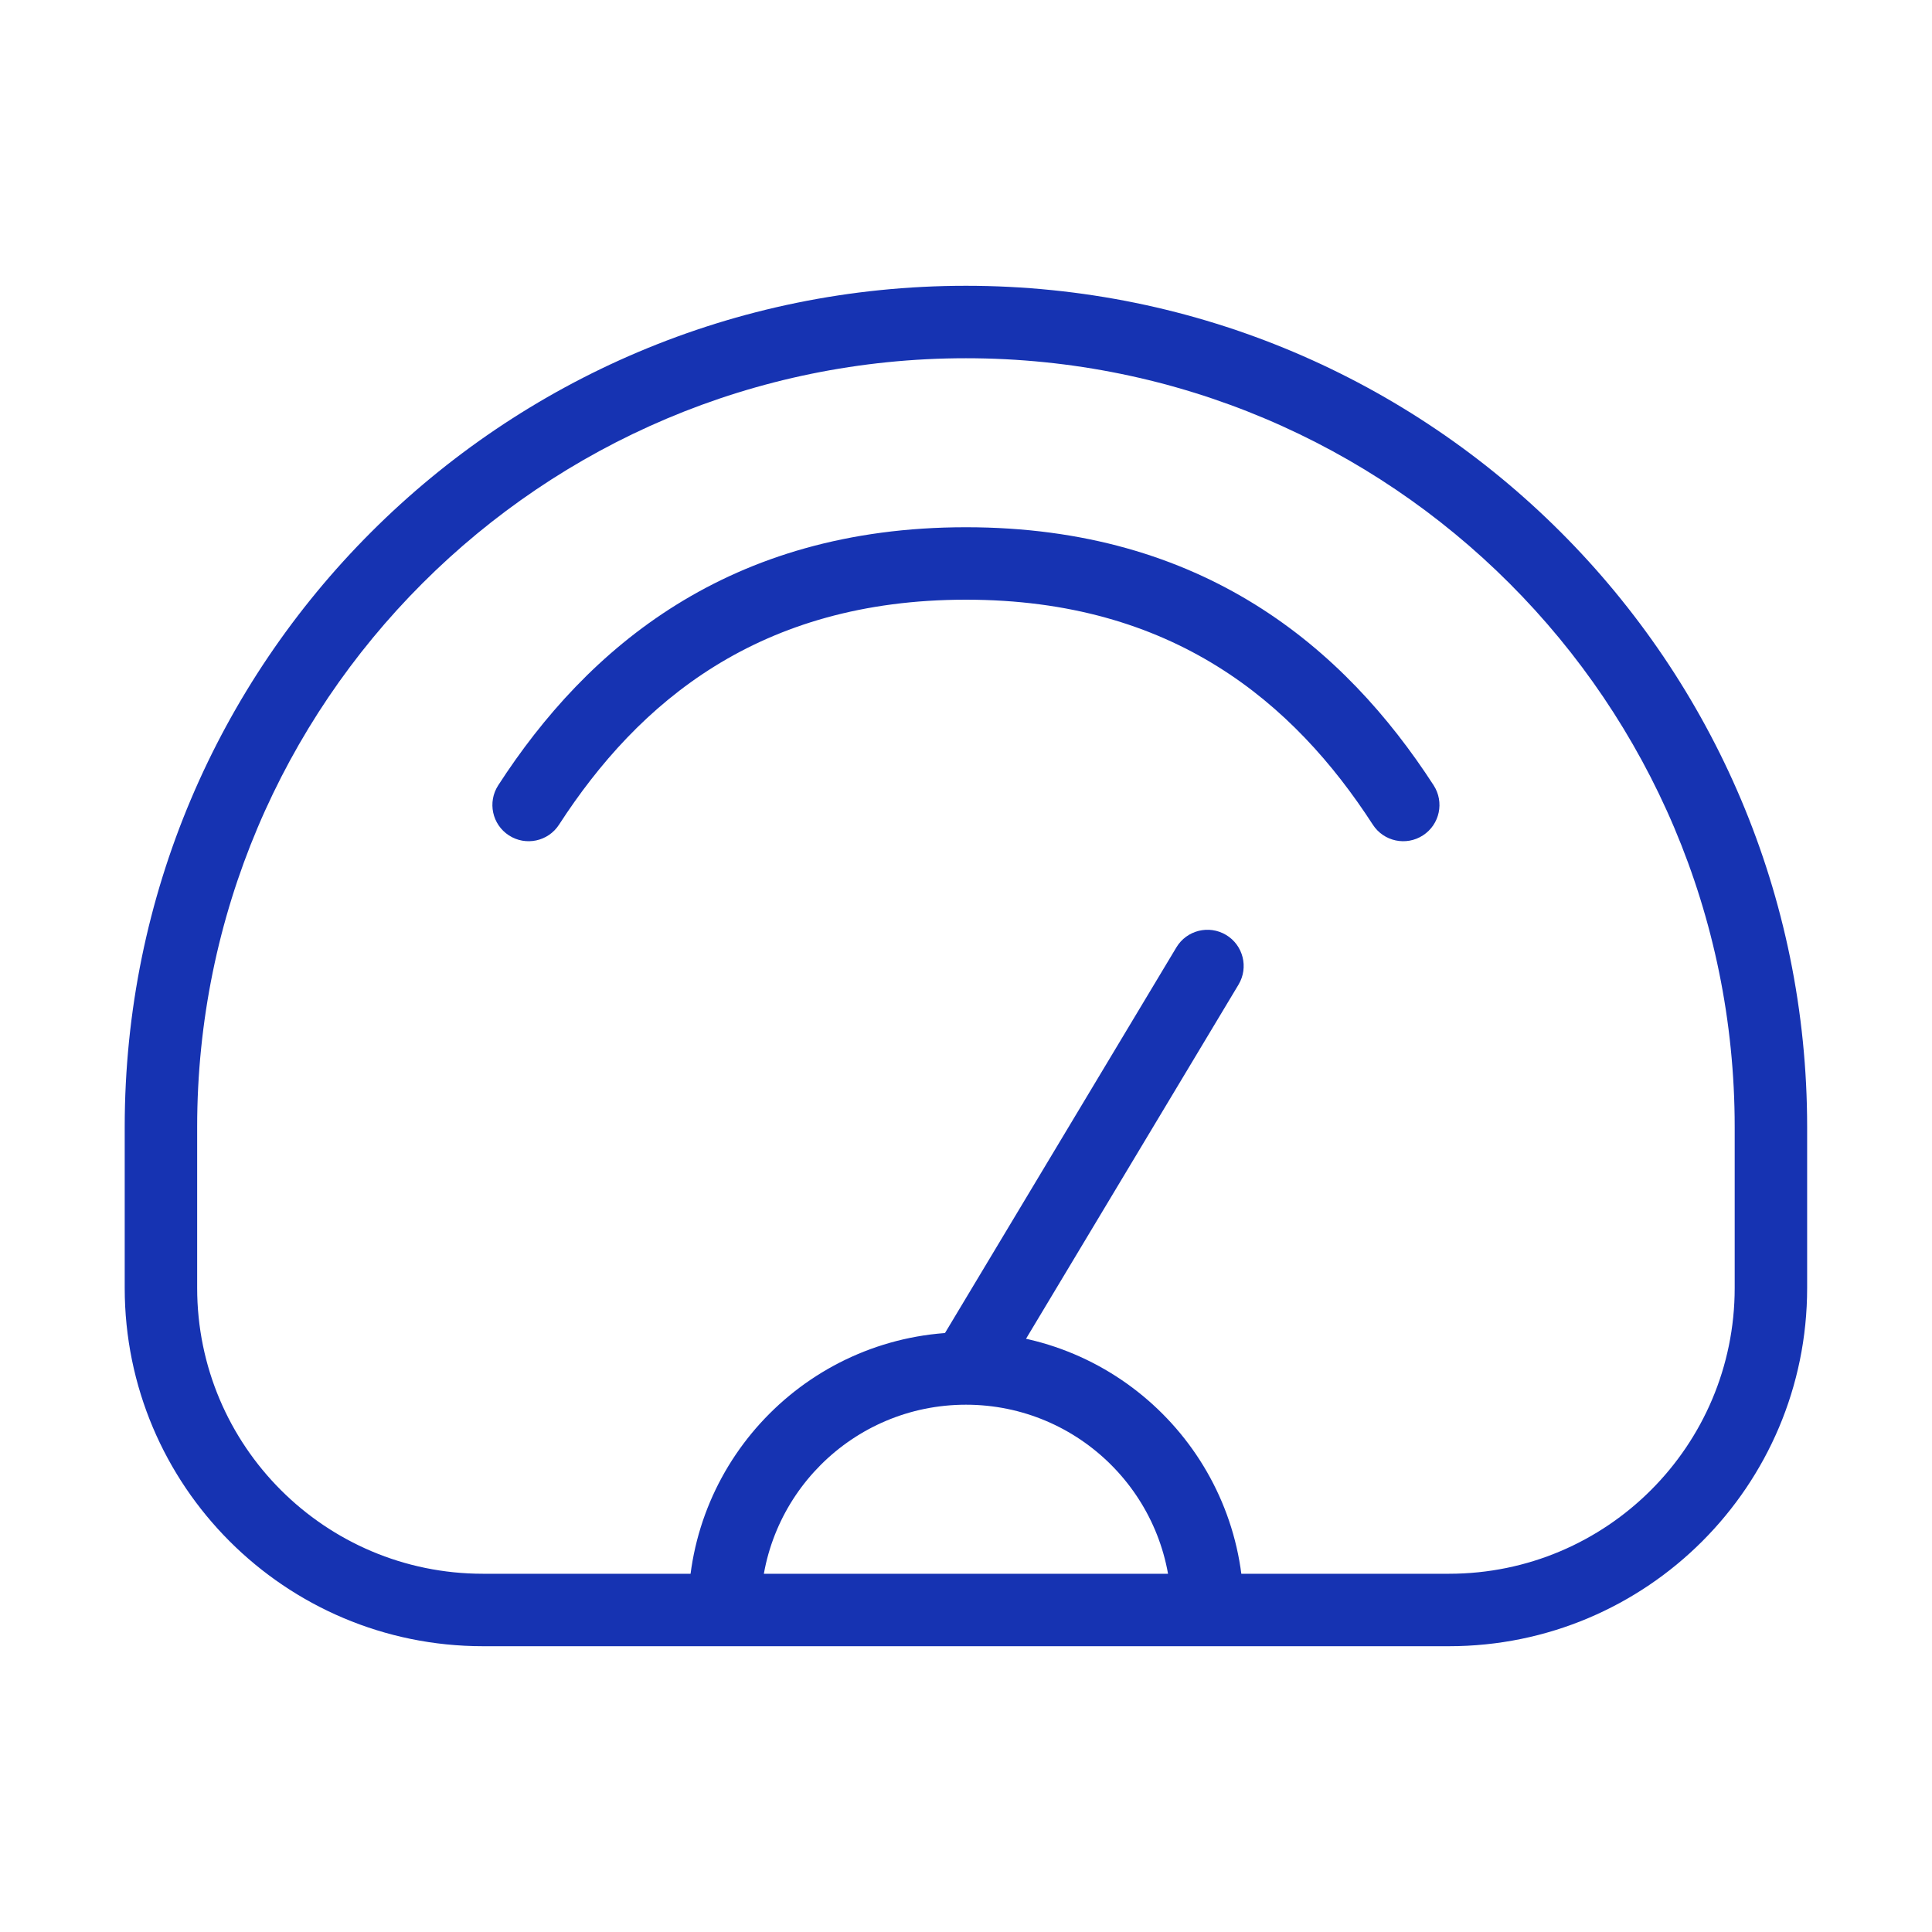 <svg width="40" height="40" viewBox="0 0 40 40" fill="none" xmlns="http://www.w3.org/2000/svg">
<path d="M28.423 17.074C28.648 17.422 29.113 17.521 29.46 17.296C29.808 17.071 29.907 16.607 29.682 16.259L29.053 16.666L28.423 17.074ZM10.315 16.259C10.09 16.607 10.189 17.071 10.537 17.296C10.885 17.521 11.349 17.422 11.574 17.074L10.944 16.666L10.315 16.259ZM25.642 20.386C25.855 20.03 25.74 19.57 25.385 19.357C25.029 19.144 24.569 19.259 24.356 19.614L24.999 20L25.642 20.386ZM9.999 33.333V34.083H29.999V33.333V32.583H9.999V33.333ZM36.665 26.666H37.415V23.333H36.665H35.915V26.666H36.665ZM3.332 23.333H2.582V26.666H3.332H4.082V23.333H3.332ZM19.999 6.667V5.917C10.38 5.917 2.582 13.714 2.582 23.333H3.332H4.082C4.082 14.543 11.208 7.417 19.999 7.417V6.667ZM36.665 23.333H37.415C37.415 13.714 29.618 5.917 19.999 5.917V6.667V7.417C28.789 7.417 35.915 14.543 35.915 23.333H36.665ZM29.999 33.333V34.083C34.095 34.083 37.415 30.763 37.415 26.666H36.665H35.915C35.915 29.934 33.266 32.583 29.999 32.583V33.333ZM9.999 33.333V32.583C6.731 32.583 4.082 29.934 4.082 26.666H3.332H2.582C2.582 30.763 5.903 34.083 9.999 34.083V33.333ZM14.999 33.333H15.749C15.749 30.986 17.651 29.083 19.999 29.083V28.333V27.583C16.823 27.583 14.249 30.157 14.249 33.333H14.999ZM19.999 28.333V29.083C22.346 29.083 24.249 30.986 24.249 33.333H24.999H25.749C25.749 30.157 23.174 27.583 19.999 27.583V28.333ZM19.999 11.666V12.416C24.276 12.416 26.781 14.536 28.423 17.074L29.053 16.666L29.682 16.259C27.838 13.409 24.908 10.916 19.999 10.916V11.666ZM10.944 16.666L11.574 17.074C13.217 14.536 15.721 12.416 19.999 12.416V11.666V10.916C15.089 10.916 12.159 13.409 10.315 16.259L10.944 16.666ZM19.999 28.333L20.642 28.719L25.642 20.386L24.999 20L24.356 19.614L19.356 27.947L19.999 28.333Z" fill="#1633B2"/>
</svg>
